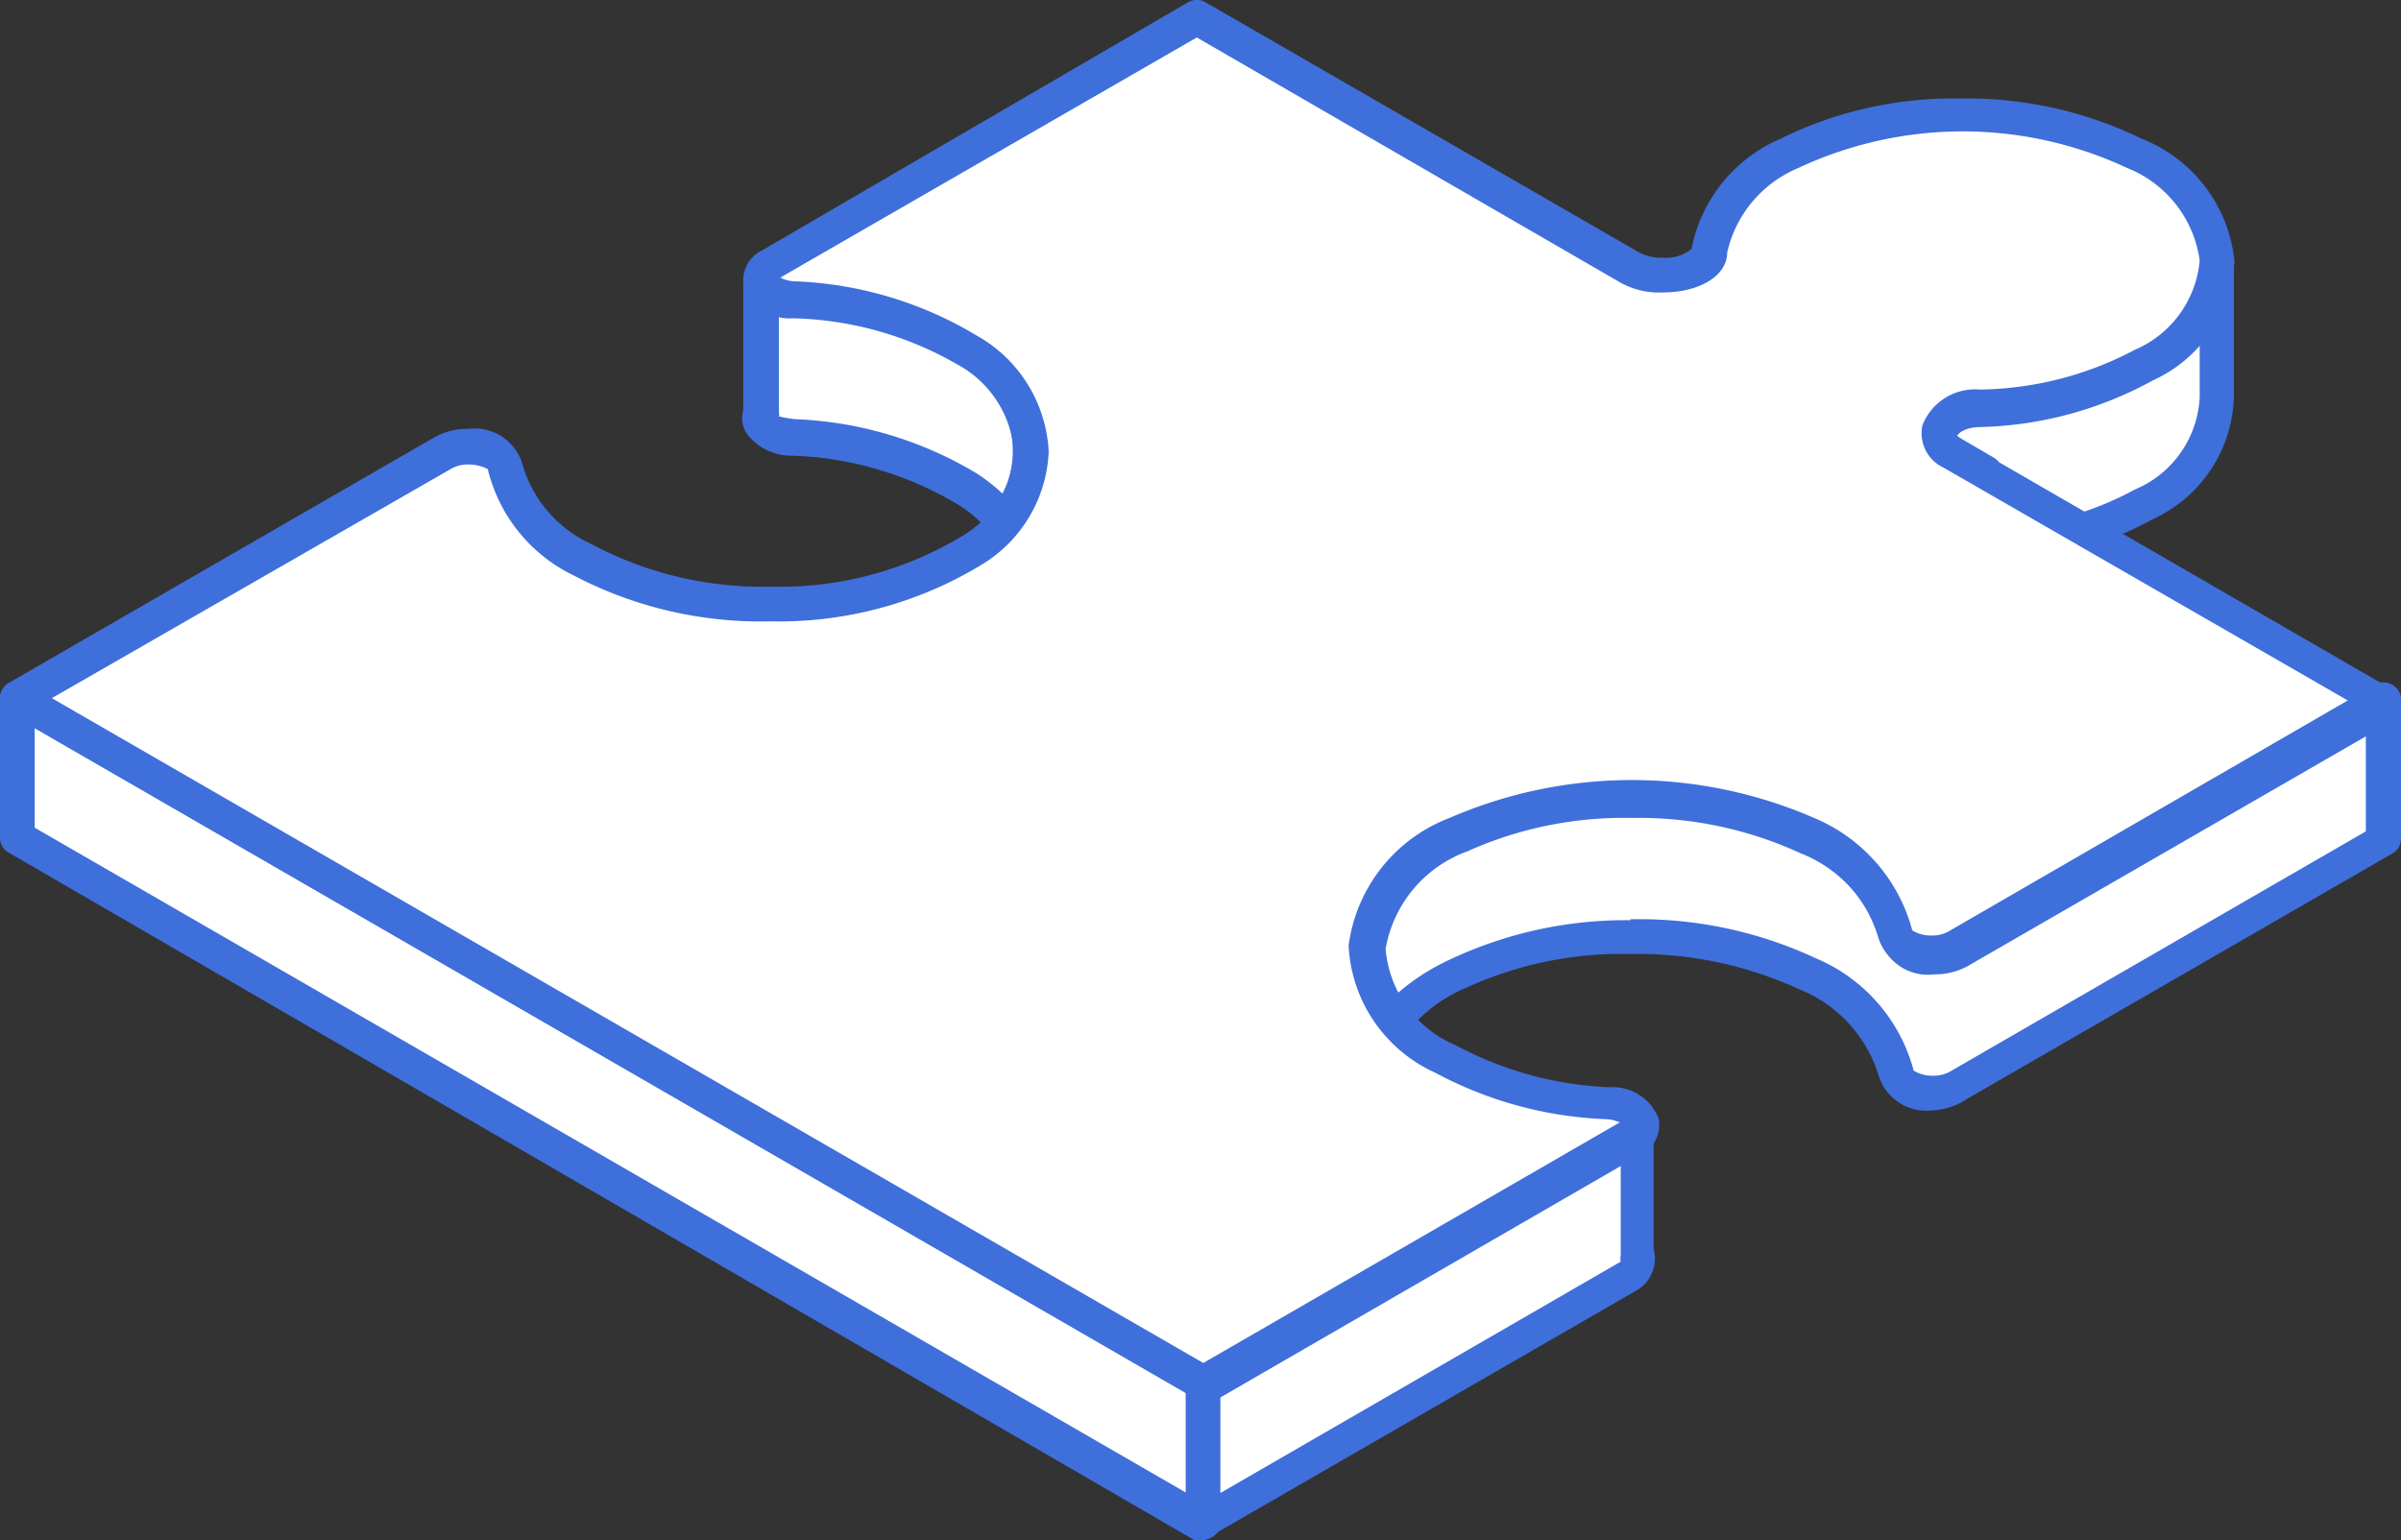<?xml version="1.0" encoding="UTF-8"?> <svg xmlns="http://www.w3.org/2000/svg" viewBox="0 0 51.88 33.29"><rect x="0" y="0" width="51.88" height="33.29" fill="#333333" stroke="none"/> <defs> <style>.cls-1{fill:#fff;}.cls-2{fill:#3f6fdb;}</style> </defs> <g id="Слой_2" data-name="Слой 2"> <g id="Layer_3" data-name="Layer 3"> <polygon class="cls-1" points="26.02 29.89 0.38 15.09 0.38 18.11 26.02 32.91 26.02 29.89"></polygon> <path class="cls-2" d="M26,33.29a.41.41,0,0,1-.19,0L.19,18.43A.36.36,0,0,1,0,18.11v-3a.37.37,0,0,1,.19-.33.4.4,0,0,1,.37,0L26.21,29.57a.38.38,0,0,1,.18.32v3a.38.38,0,0,1-.18.32A.45.45,0,0,1,26,33.29ZM.75,17.89,25.64,32.27V30.11L.75,15.74Z"></path> <path class="cls-1" d="M35.39,24.43a.65.65,0,0,1-.17.15L26,29.89v3l9.2-5.32c.24-.14.28-.33.17-.48Z"></path> <path class="cls-2" d="M26,33.29a.41.41,0,0,1-.19,0,.37.37,0,0,1-.19-.32v-3a.37.37,0,0,1,.19-.32L35,24.25a.41.41,0,0,1,.44-.16.37.37,0,0,1,.29.34V27a.72.72,0,0,1,0,.41.79.79,0,0,1-.4.5l-9.2,5.31A.45.45,0,0,1,26,33.29Zm.37-3.18v2.16l8.65-5a0,0,0,0,1,0,0,.4.4,0,0,1,0-.15v-2Z"></path> <path class="cls-1" d="M42.3,20.49c-.47.28-1.26.1-1.33-.29A3.22,3.22,0,0,0,39,18.05a9.39,9.39,0,0,0-7.53,0c-1.65.82-2.25,2-1.84,3.18a1.93,1.93,0,0,0,0,1.51A3.63,3.63,0,0,1,31.51,21a9.44,9.44,0,0,1,7.53,0A3.24,3.24,0,0,1,41,23.22c.07.39.86.57,1.33.29l9.2-5.31v-3Z"></path> <path class="cls-2" d="M41.76,24a1.08,1.08,0,0,1-1.16-.73,2.93,2.93,0,0,0-1.73-1.89,8.33,8.33,0,0,0-3.64-.76,8.07,8.07,0,0,0-3.55.73,3.25,3.25,0,0,0-1.62,1.48.37.37,0,0,1-.34.23h0a.37.37,0,0,1-.34-.23,2.33,2.33,0,0,1-.11-1.66c-.4-1.33.38-2.67,2.07-3.52a9.88,9.88,0,0,1,7.88,0,3.65,3.65,0,0,1,2.12,2.43.75.75,0,0,0,.42.11.72.72,0,0,0,.35-.08l9.2-5.31a.37.37,0,0,1,.38,0,.36.36,0,0,1,.19.32v3a.37.37,0,0,1-.19.33l-9.2,5.31A1.46,1.46,0,0,1,41.76,24Zm-6.53-4.13a9,9,0,0,1,4,.84,3.65,3.65,0,0,1,2.12,2.43.75.75,0,0,0,.42.11.72.72,0,0,0,.35-.08l9-5.2V15.83l-8.64,5a1.46,1.46,0,0,1-.73.18,1.08,1.08,0,0,1-1.16-.73,2.9,2.9,0,0,0-1.73-1.89,8.33,8.33,0,0,0-3.64-.76,8.22,8.22,0,0,0-3.55.72c-1.41.71-2,1.72-1.66,2.72a.39.39,0,0,1,0,.26,1.89,1.89,0,0,0-.1.41,4.73,4.73,0,0,1,1.42-1A8.9,8.9,0,0,1,35.23,19.89Z"></path> <path class="cls-1" d="M17.16,9.48a7.79,7.79,0,0,1,3.74,1.11A3.12,3.12,0,0,1,22.12,12a2.1,2.1,0,0,0,0-1.52A2.47,2.47,0,0,0,20.9,7.57a7.79,7.79,0,0,0-3.74-1.11.8.8,0,0,1-.71-.37V8.92C16.35,9.17,16.65,9.45,17.16,9.48Z"></path> <path class="cls-2" d="M22.12,12.35a.35.35,0,0,1-.35-.23,2.76,2.76,0,0,0-1.08-1.22,7.43,7.43,0,0,0-3.55-1.05,1.22,1.22,0,0,1-1-.47.62.62,0,0,1-.08-.51V6.09a.38.38,0,0,1,.31-.37A.37.37,0,0,1,16.8,6a.62.62,0,0,0,.38.12A8.23,8.23,0,0,1,21.1,7.25a2.89,2.89,0,0,1,1.46,3.21,2.5,2.5,0,0,1-.1,1.66A.37.37,0,0,1,22.12,12.35ZM16.83,9a2.78,2.78,0,0,0,.35.06,8.23,8.23,0,0,1,3.92,1.17,4,4,0,0,1,.79.67,1.55,1.55,0,0,0-.08-.36.33.33,0,0,1,0-.24,2.12,2.12,0,0,0-1.12-2.46,7.43,7.43,0,0,0-3.55-1,1.44,1.44,0,0,1-.31,0V8.92a.31.31,0,0,1,0,.13Z"></path> <path class="cls-1" d="M42.16,11.17l1.07.62a7.4,7.4,0,0,0,3.05-.89,2.63,2.63,0,0,0,1.59-2.36V7.16h0V5.77a2.75,2.75,0,0,1-1.59,2.11,7.65,7.65,0,0,1-3.51.92c-.85,0-1.21.64-.61,1l.67.38h-.06C41.92,10.21,41.56,10.82,42.16,11.17Z"></path> <path class="cls-2" d="M43.23,12.16a.29.29,0,0,1-.18-.05L42,11.49a.81.81,0,0,1-.46-.91.85.85,0,0,1,.38-.52.81.81,0,0,1-.38-.87,1.22,1.22,0,0,1,1.24-.77,7.34,7.34,0,0,0,3.35-.86,2.41,2.41,0,0,0,1.39-1.81.38.38,0,0,1,.75,0V8.54a3,3,0,0,1-1.77,2.69,7.7,7.7,0,0,1-3.2.93Zm-1-1.4a1,1,0,0,0,.12.08l1,.56a6.87,6.87,0,0,0,2.78-.82,2.28,2.28,0,0,0,1.4-2V7.41a4.47,4.47,0,0,1-1,.8,8.12,8.12,0,0,1-3.69,1c-.38,0-.53.16-.55.21h0a1,1,0,0,0,.12.08l.67.39a.37.37,0,0,1,.17.41.38.38,0,0,1-.34.29c-.45,0-.6.17-.62.21Z"></path> <path class="cls-1" d="M38.65,3.3a2.92,2.92,0,0,0-1.73,2.12c-.05.49-1.1.71-1.71.36h0L25.86.38l-9.2,5.31c-.48.27-.17.73.5.77A7.79,7.79,0,0,1,20.9,7.57c1.82,1.19,1.85,3.16.06,4.35a8.87,8.87,0,0,1-8.39.16,3.06,3.06,0,0,1-1.66-2c-.07-.38-.86-.56-1.33-.29L.37,15.09,26,29.89l9.2-5.31c.47-.27.17-.73-.49-.77a7.92,7.92,0,0,1-3.5-1C28.89,21.5,29,19.28,31.51,18a9.39,9.39,0,0,1,7.53,0A3.22,3.22,0,0,1,41,20.2c.07.39.86.57,1.33.29l9.2-5.31L42.16,9.79c-.6-.35-.24-1,.61-1a7.65,7.65,0,0,0,3.51-.92c2.19-1.26,2.13-3.33-.18-4.56A8.75,8.75,0,0,0,38.65,3.3Z"></path> <path class="cls-2" d="M26,30.27a.41.41,0,0,1-.19-.05L.19,15.41A.36.36,0,0,1,0,15.09a.37.37,0,0,1,.19-.33l9.2-5.31a1.46,1.46,0,0,1,.73-.18,1.08,1.08,0,0,1,1.16.73,2.71,2.71,0,0,0,1.48,1.75,7.85,7.85,0,0,0,3.89.93,7.61,7.61,0,0,0,4.1-1.07,2.28,2.28,0,0,0,1.16-1.85,2.34,2.34,0,0,0-1.22-1.88,7.43,7.43,0,0,0-3.55-1,1.06,1.06,0,0,1-1.07-.69.72.72,0,0,1,.4-.78L25.67.05a.37.37,0,0,1,.38,0l9.34,5.39a1,1,0,0,0,.53.13.88.88,0,0,0,.63-.19A3.27,3.27,0,0,1,38.47,3a8.42,8.42,0,0,1,3.89-.87A8.58,8.58,0,0,1,46.28,3a3.18,3.18,0,0,1,2,2.64,3,3,0,0,1-1.78,2.59,8.12,8.12,0,0,1-3.69,1c-.38,0-.53.16-.55.21h0a1,1,0,0,0,.12.08l9.34,5.4a.36.36,0,0,1,.19.32.39.39,0,0,1-.19.33l-9.2,5.31a1.46,1.46,0,0,1-.73.18h0a1.08,1.08,0,0,1-1.16-.73,2.9,2.9,0,0,0-1.73-1.89,8.33,8.33,0,0,0-3.64-.76,8.22,8.22,0,0,0-3.55.72,2.74,2.74,0,0,0-1.77,2.11,2.48,2.48,0,0,0,1.51,2.08,7.69,7.69,0,0,0,3.33.91,1.06,1.06,0,0,1,1.06.68.71.71,0,0,1-.4.78l-9.2,5.32A.45.45,0,0,1,26,30.27ZM1.12,15.09,26,29.46l9-5.2a.83.83,0,0,0-.31-.07,8.47,8.47,0,0,1-3.67-1,3.19,3.19,0,0,1-1.88-2.75,3.43,3.43,0,0,1,2.18-2.76,9.88,9.88,0,0,1,7.88,0,3.65,3.65,0,0,1,2.12,2.43.75.75,0,0,0,.42.11h0a.72.72,0,0,0,.35-.08l8.64-5L42,10.11a.82.82,0,0,1-.46-.92,1.22,1.22,0,0,1,1.24-.77,7.34,7.34,0,0,0,3.35-.86,2.32,2.32,0,0,0,1.4-1.93,2.52,2.52,0,0,0-1.57-2,8.37,8.37,0,0,0-7.1,0,2.6,2.6,0,0,0-1.54,1.83c0,.51-.62.86-1.37.86A1.71,1.71,0,0,1,35,6.1L25.86.81,16.86,6a.7.7,0,0,0,.32.08A8.23,8.23,0,0,1,21.1,7.25a3.05,3.05,0,0,1,1.56,2.51,3,3,0,0,1-1.49,2.47,8.42,8.42,0,0,1-4.52,1.2,8.7,8.7,0,0,1-4.27-1,3.45,3.45,0,0,1-1.84-2.29.9.9,0,0,0-.42-.1.72.72,0,0,0-.35.08Z"></path> </g> </g> </svg> 